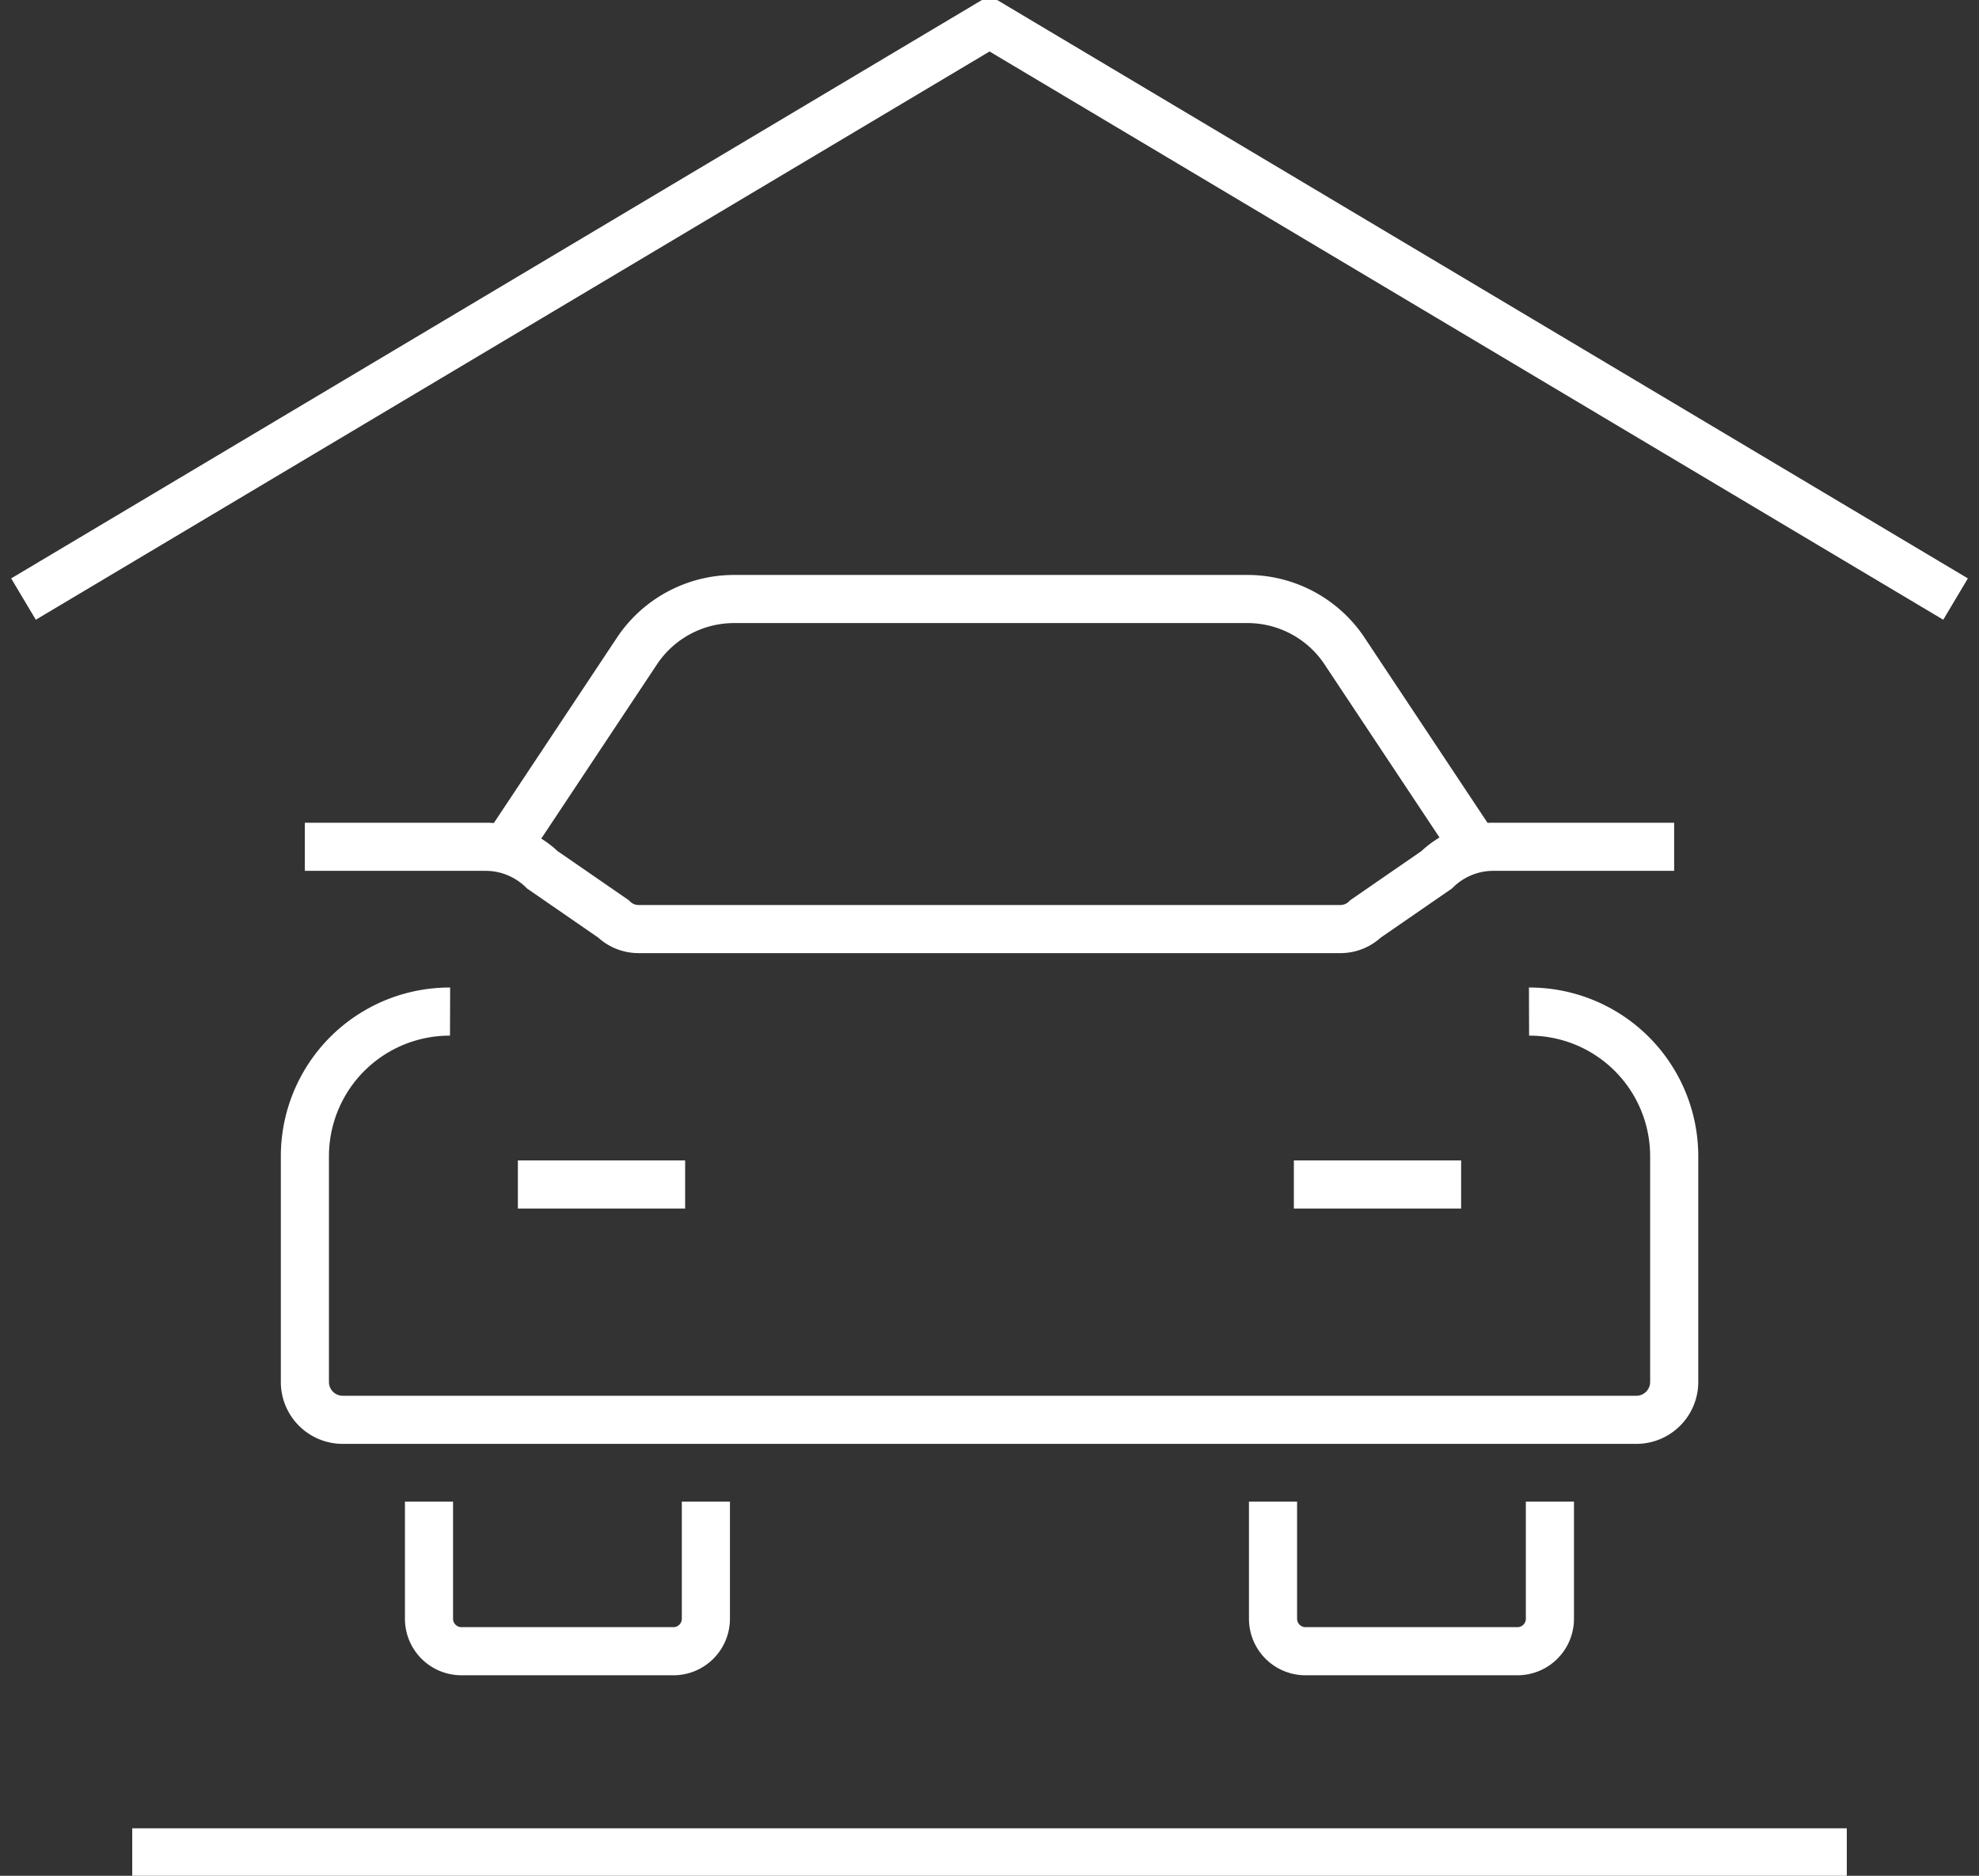 <svg xmlns="http://www.w3.org/2000/svg" xmlns:xlink="http://www.w3.org/1999/xlink" width="41.126" height="38.983" viewBox="0 0 41.126 38.983">
  <rect x="0" y="0" width="41.126" height="38.983" fill="#333333" stroke="none"/>
  <defs>
    <clipPath id="clip-path">
      <rect id="Rectangle_768" data-name="Rectangle 768" width="41.126" height="38.983" fill="rgba(0,0,0,0)" stroke="#fff" stroke-width="1"/>
    </clipPath>
  </defs>
  <g id="Group_2955" data-name="Group 2955" transform="translate(0 0)">
    <g id="Group_2954" data-name="Group 2954" transform="translate(0 0)" clip-path="url(#clip-path)">
      <path id="Path_1221" data-name="Path 1221" d="M38.43,43.1a3.007,3.007,0,0,1,3.017,3v4.7a.787.787,0,0,1-.789.784H13.779a.786.786,0,0,1-.788-.784v-4.7a3.007,3.007,0,0,1,3.017-3" transform="translate(-6.655 -22.077)" fill="rgba(0,0,0,0)" stroke="#fff" stroke-width="1"/>
      <path id="Path_1222" data-name="Path 1222" d="M21.6,30.675l2.718-4.093a2.425,2.425,0,0,1,2.024-1.056H36.966a2.423,2.423,0,0,1,2.024,1.056l2.718,4.093" transform="translate(-11.065 -13.077)" fill="rgba(0,0,0,0)" stroke="#fff" stroke-width="1"/>
      <path id="Path_1223" data-name="Path 1223" d="M60,63.984v2.437a.675.675,0,0,1-.677.673h-4.4a.675.675,0,0,1-.677-.673V63.984" transform="translate(-27.791 -32.778)" fill="rgba(0,0,0,0)" stroke="#fff" stroke-width="1"/>
      <path id="Path_1224" data-name="Path 1224" d="M24.034,63.984v2.437a.675.675,0,0,1-.677.673h-4.4a.675.675,0,0,1-.677-.673V63.984" transform="translate(-9.365 -32.778)" fill="rgba(0,0,0,0)" stroke="#fff" stroke-width="1"/>
      <path id="Path_1225" data-name="Path 1225" d="M41.446,36.084H37.691a1.691,1.691,0,0,0-1.181.479l-1.477,1.019a.747.747,0,0,1-.522.212H19.925a.747.747,0,0,1-.522-.212l-1.477-1.019a1.693,1.693,0,0,0-1.181-.479H12.99" transform="translate(-6.655 -18.486)" fill="rgba(0,0,0,0)" stroke="#fff" stroke-width="1"/>
      <line id="Line_345" data-name="Line 345" x2="3.476" transform="translate(26.888 24.616)" fill="none" stroke="#fff" stroke-width="1"/>
      <line id="Line_346" data-name="Line 346" x2="3.476" transform="translate(10.762 24.616)" fill="none" stroke="#fff" stroke-width="1"/>
      <line id="Line_347" data-name="Line 347" x2="35.631" transform="translate(2.748 38.496)" fill="none" stroke="#fff" stroke-width="1"/>
      <path id="Path_1226" data-name="Path 1226" d="M41.151,12.962,21.076,1,1,12.962" transform="translate(-0.512 -0.512)" fill="rgba(0,0,0,0)" stroke="#fff" stroke-width="1"/>
    </g>
  </g>
</svg>
